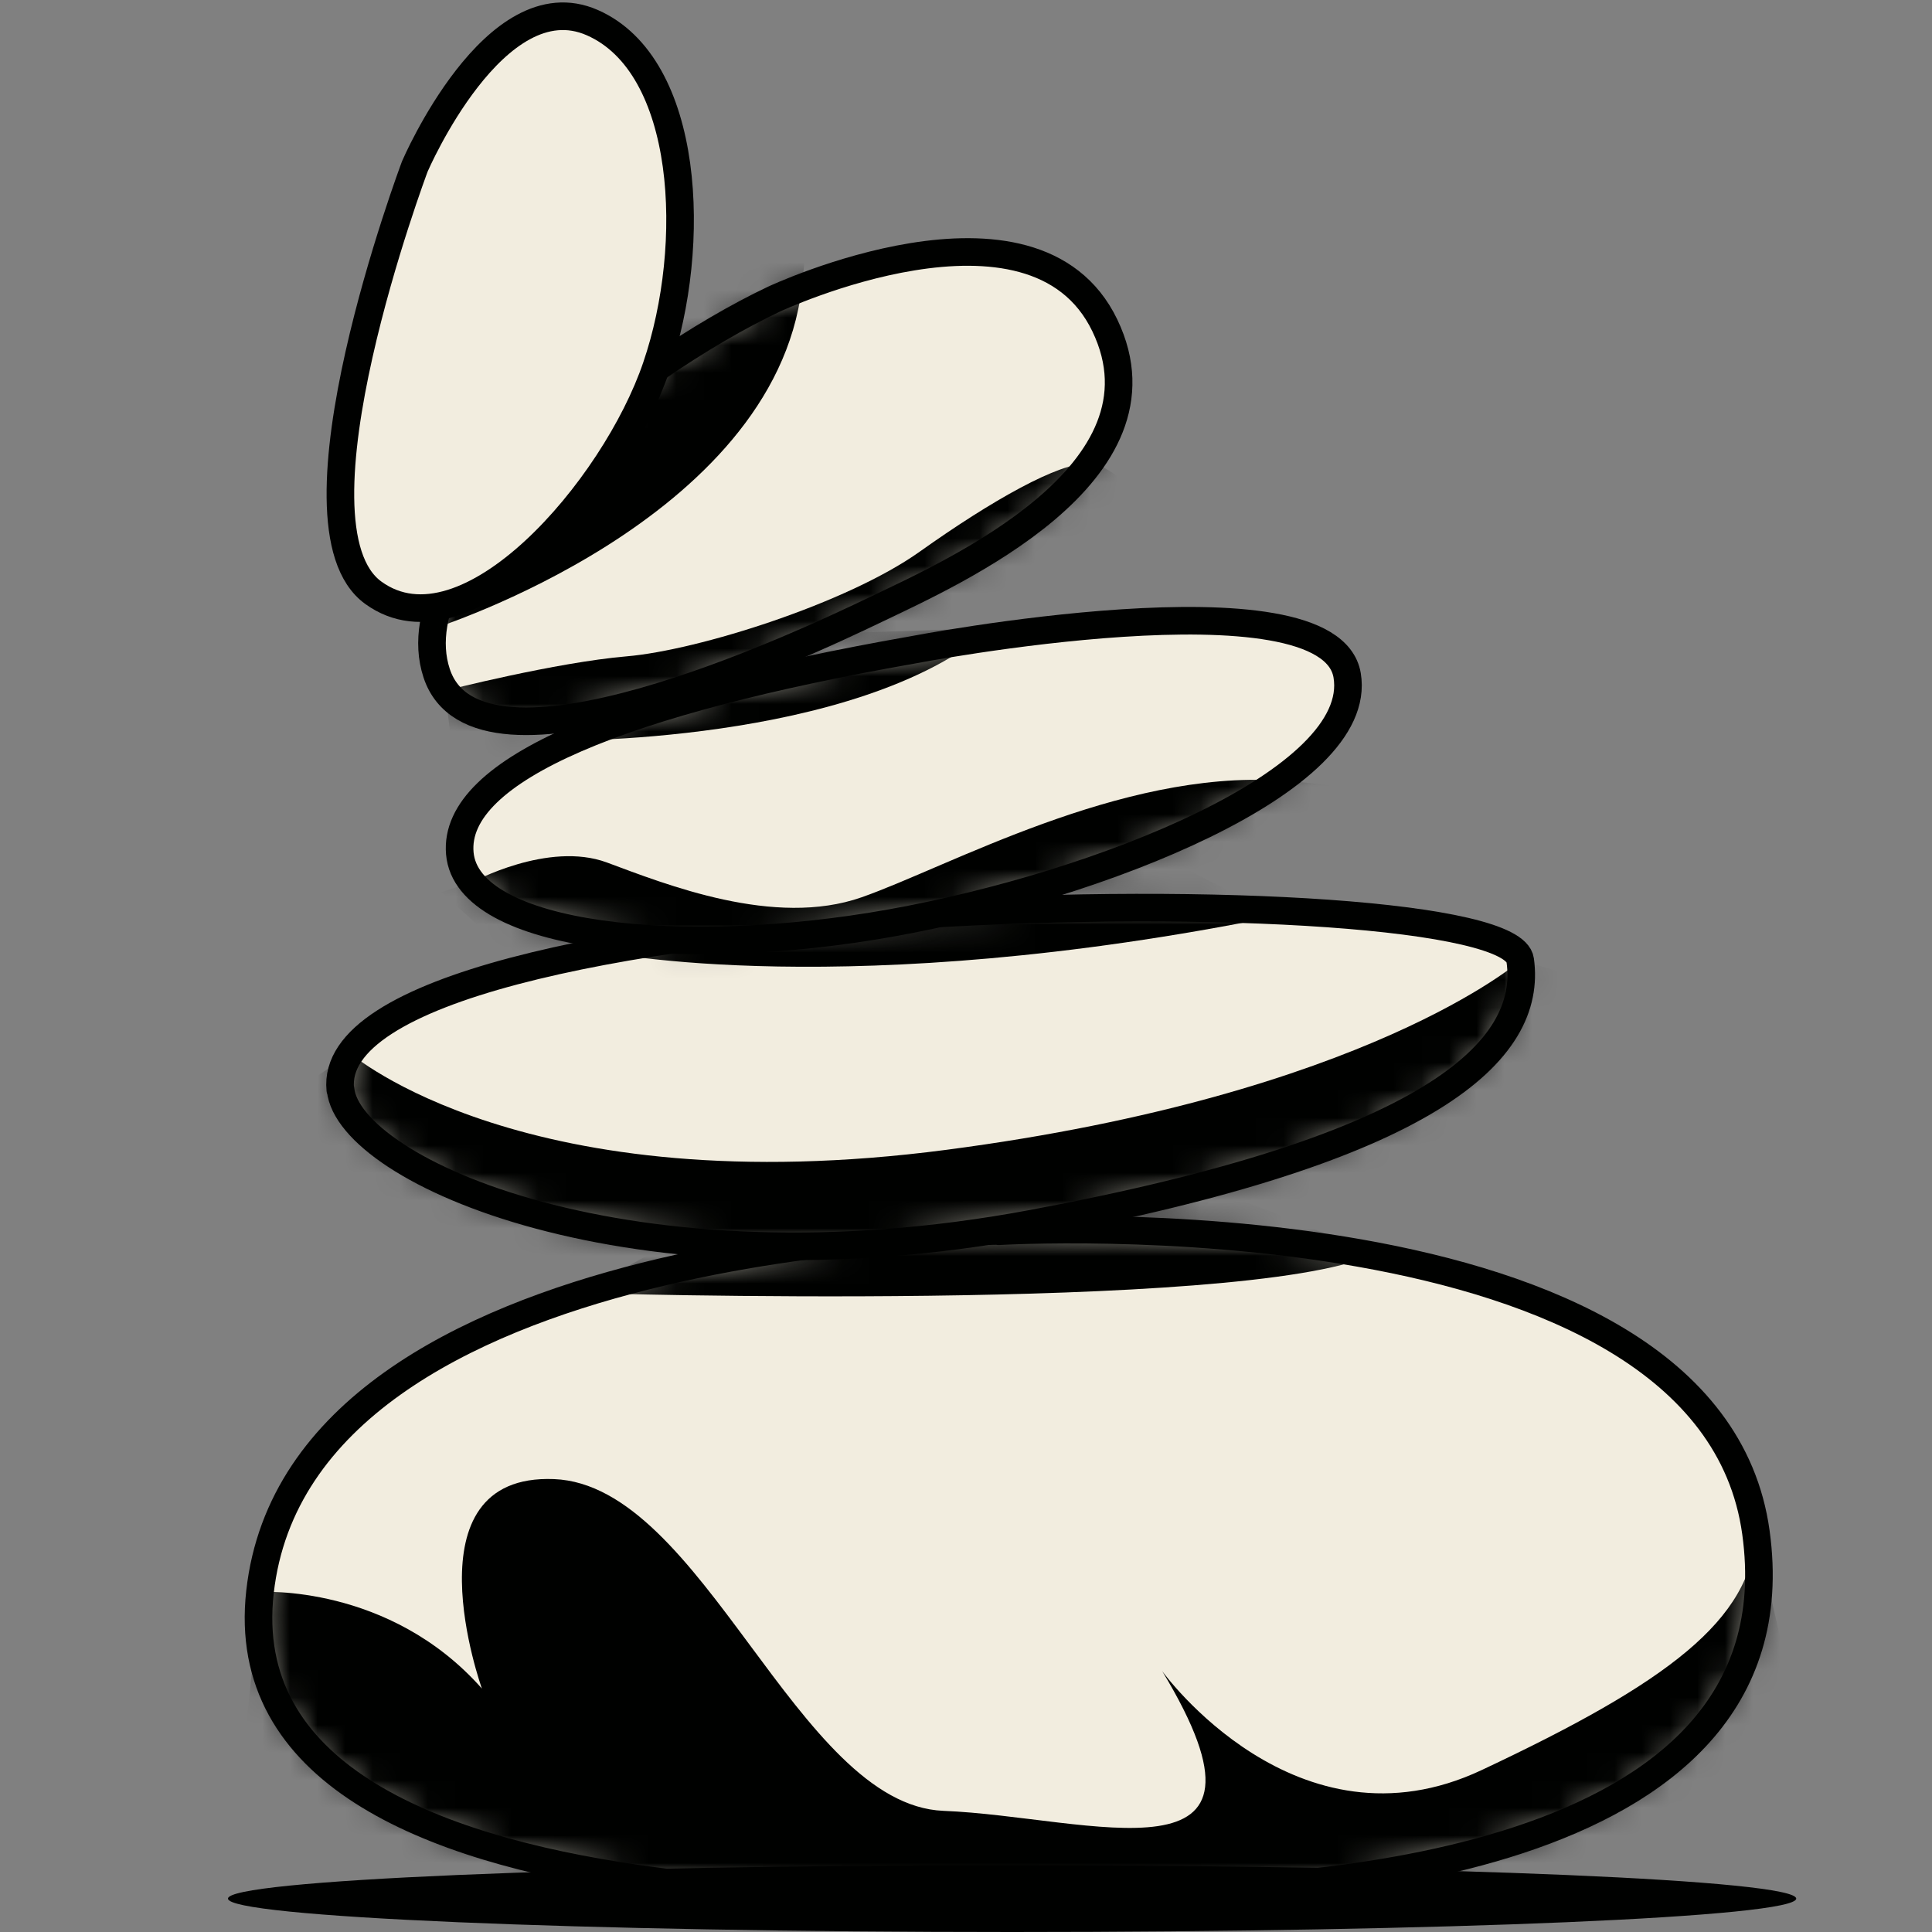 <svg xmlns="http://www.w3.org/2000/svg" width="70" height="70" fill="none"><rect width="100%" height="100%" fill="#808080" stroke="none"/><path fill="#F2EDDF" stroke="#000100" stroke-linecap="round" stroke-linejoin="round" d="M36.19 44.6s-25.31.02-26.77 13.08c-1.46 13.06 27.17 11 32.07 10.89 4.9-.11 23.85-.62 22.13-13.05-1.72-12.44-27.43-10.91-27.43-10.91v-.01Z"/><mask id="a" width="55" height="25" x="9" y="44" maskUnits="userSpaceOnUse" style="mask-type:luminance"><path fill="#fff" d="M36.19 44.6s-25.31.02-26.77 13.08c-1.46 13.06 27.17 11 32.07 10.89 4.9-.11 23.85-.62 22.13-13.05-1.72-12.44-27.43-10.91-27.43-10.91v-.01Z"/></mask><g fill="#000100" mask="url(#a)"><path d="M9.42 57.68s4.68-.3 8.04 3.5c0 0-2.8-7.8 2.61-7.59 5.41.21 8.8 11.8 14.11 12.02 5.31.21 12.78 2.95 7.93-5.06 0 0 4.86 6.75 11.58 3.58 6.72-3.16 9.77-5.43 9.93-8.62l4.27 18.52-59.77-3.58 1.3-12.77Zm11.76-10.83s23.78.72 28.53-1.38c0 0-8.89-4.34-14.79-4.06-5.9.28-13.74 5.43-13.74 5.43v.01Z"/></g><path fill="#F2EDDF" stroke="#000100" stroke-linecap="round" stroke-linejoin="round" d="M12.34 39.48c.31 2.95 10.52 7.56 25.02 4.86 14.5-2.7 18.18-6.25 17.72-9.55-.45-3.3-43.51-2.66-42.75 4.69h.01Z"/><mask id="b" width="44" height="14" x="12" y="32" maskUnits="userSpaceOnUse" style="mask-type:luminance"><path fill="#fff" d="M12.34 39.48c.31 2.95 10.52 7.56 25.02 4.86 14.5-2.7 18.18-6.25 17.72-9.55-.45-3.3-43.51-2.66-42.75 4.69h.01Z"/></mask><g fill="#000100" mask="url(#b)"><path d="M12.7 38.17s6.32 5.49 21.59 3.49 20.8-6.86 20.8-6.86l3.31.94v6.36l-23.48 5.98-21.24-1.25-3.67-6.84 2.69-1.82Zm9.09-3.69s8.9 1.87 24.53-1.3l-8.75-4.42-15.19 3.14-.58 2.59-.01-.01Z"/></g><path fill="#F2EDDF" stroke="#000100" stroke-linecap="round" stroke-linejoin="round" d="M33 23.56c-10.3 1.81-16.61 4.28-16.34 7.36.27 3.08 8.1 3.87 15.63 2.52 7.54-1.35 17.16-5.14 16.52-8.97-.64-3.84-15.81-.91-15.81-.91Z"/><mask id="c" width="33" height="13" x="16" y="22" maskUnits="userSpaceOnUse" style="mask-type:luminance"><path fill="#fff" d="M33 23.56c-10.3 1.81-16.61 4.28-16.34 7.36.27 3.08 8.1 3.87 15.63 2.52 7.54-1.35 17.16-5.14 16.52-8.97-.64-3.84-15.81-.91-15.81-.91Z"/></mask><g fill="#000100" mask="url(#c)"><path d="M17.1 31.97s2.76-1.51 4.89-.72 6.07 2.37 9.23 1.26 9.35-4.6 15.16-4.23c5.81.37 6.29 2.29 6.29 2.29l-1.58 2.32-30.67 3.49L16 32.32l1.1-.35Zm2.87-5.13s11.05.17 15.96-4.08l-13.2.43-2.75 3.65h-.01Z"/></g><path fill="#000100" d="M36.67 70c15.69 0 28.41-.542 28.41-1.21 0-.668-12.72-1.21-28.41-1.21s-28.41.542-28.41 1.21c0 .668 12.72 1.21 28.41 1.21Z"/><path fill="#F2EDDF" stroke="#000100" stroke-linecap="round" stroke-linejoin="round" d="M28.04 10.84c-5.08 2.4-13.7 9.05-12.22 13.55 1.48 4.5 13.15-.98 15.92-2.31 2.77-1.33 10.87-4.92 8.29-10.29-2.58-5.37-11.99-.95-11.99-.95Z"/><mask id="d" width="26" height="18" x="15" y="9" maskUnits="userSpaceOnUse" style="mask-type:luminance"><path fill="#fff" d="M28.04 10.84c-5.08 2.4-13.7 9.05-12.22 13.55 1.48 4.5 13.15-.98 15.92-2.31 2.77-1.33 10.87-4.92 8.29-10.29-2.58-5.37-11.99-.95-11.99-.95Z"/></mask><g fill="#000100" mask="url(#d)"><path d="M16.14 25.02s3.99-1.02 6.57-1.24c2.58-.22 7.98-1.92 10.61-3.79 2.63-1.87 5.06-3.24 6.14-3.2 1.08.04 2.64 2.18 2.64 2.18l-9.36 8.25-16.23 1.07-.38-3.26.01-.01Zm-.45-2.24s12.34-3.89 13.36-12.36c1.02-8.47-4.81-3.16-4.81-3.16l-7.58 4.86-.96 10.67-.01-.01Z"/></g><path fill="#F2EDDF" stroke="#000100" stroke-linecap="round" stroke-linejoin="round" d="M15.03 6.03s-4.89 13.01-1.5 15.45c3.39 2.45 8.75-3.77 10.25-8.19C25.29 8.87 24.99 2.37 21.46.82c-3.53-1.55-6.43 5.21-6.43 5.21Z"/></svg>